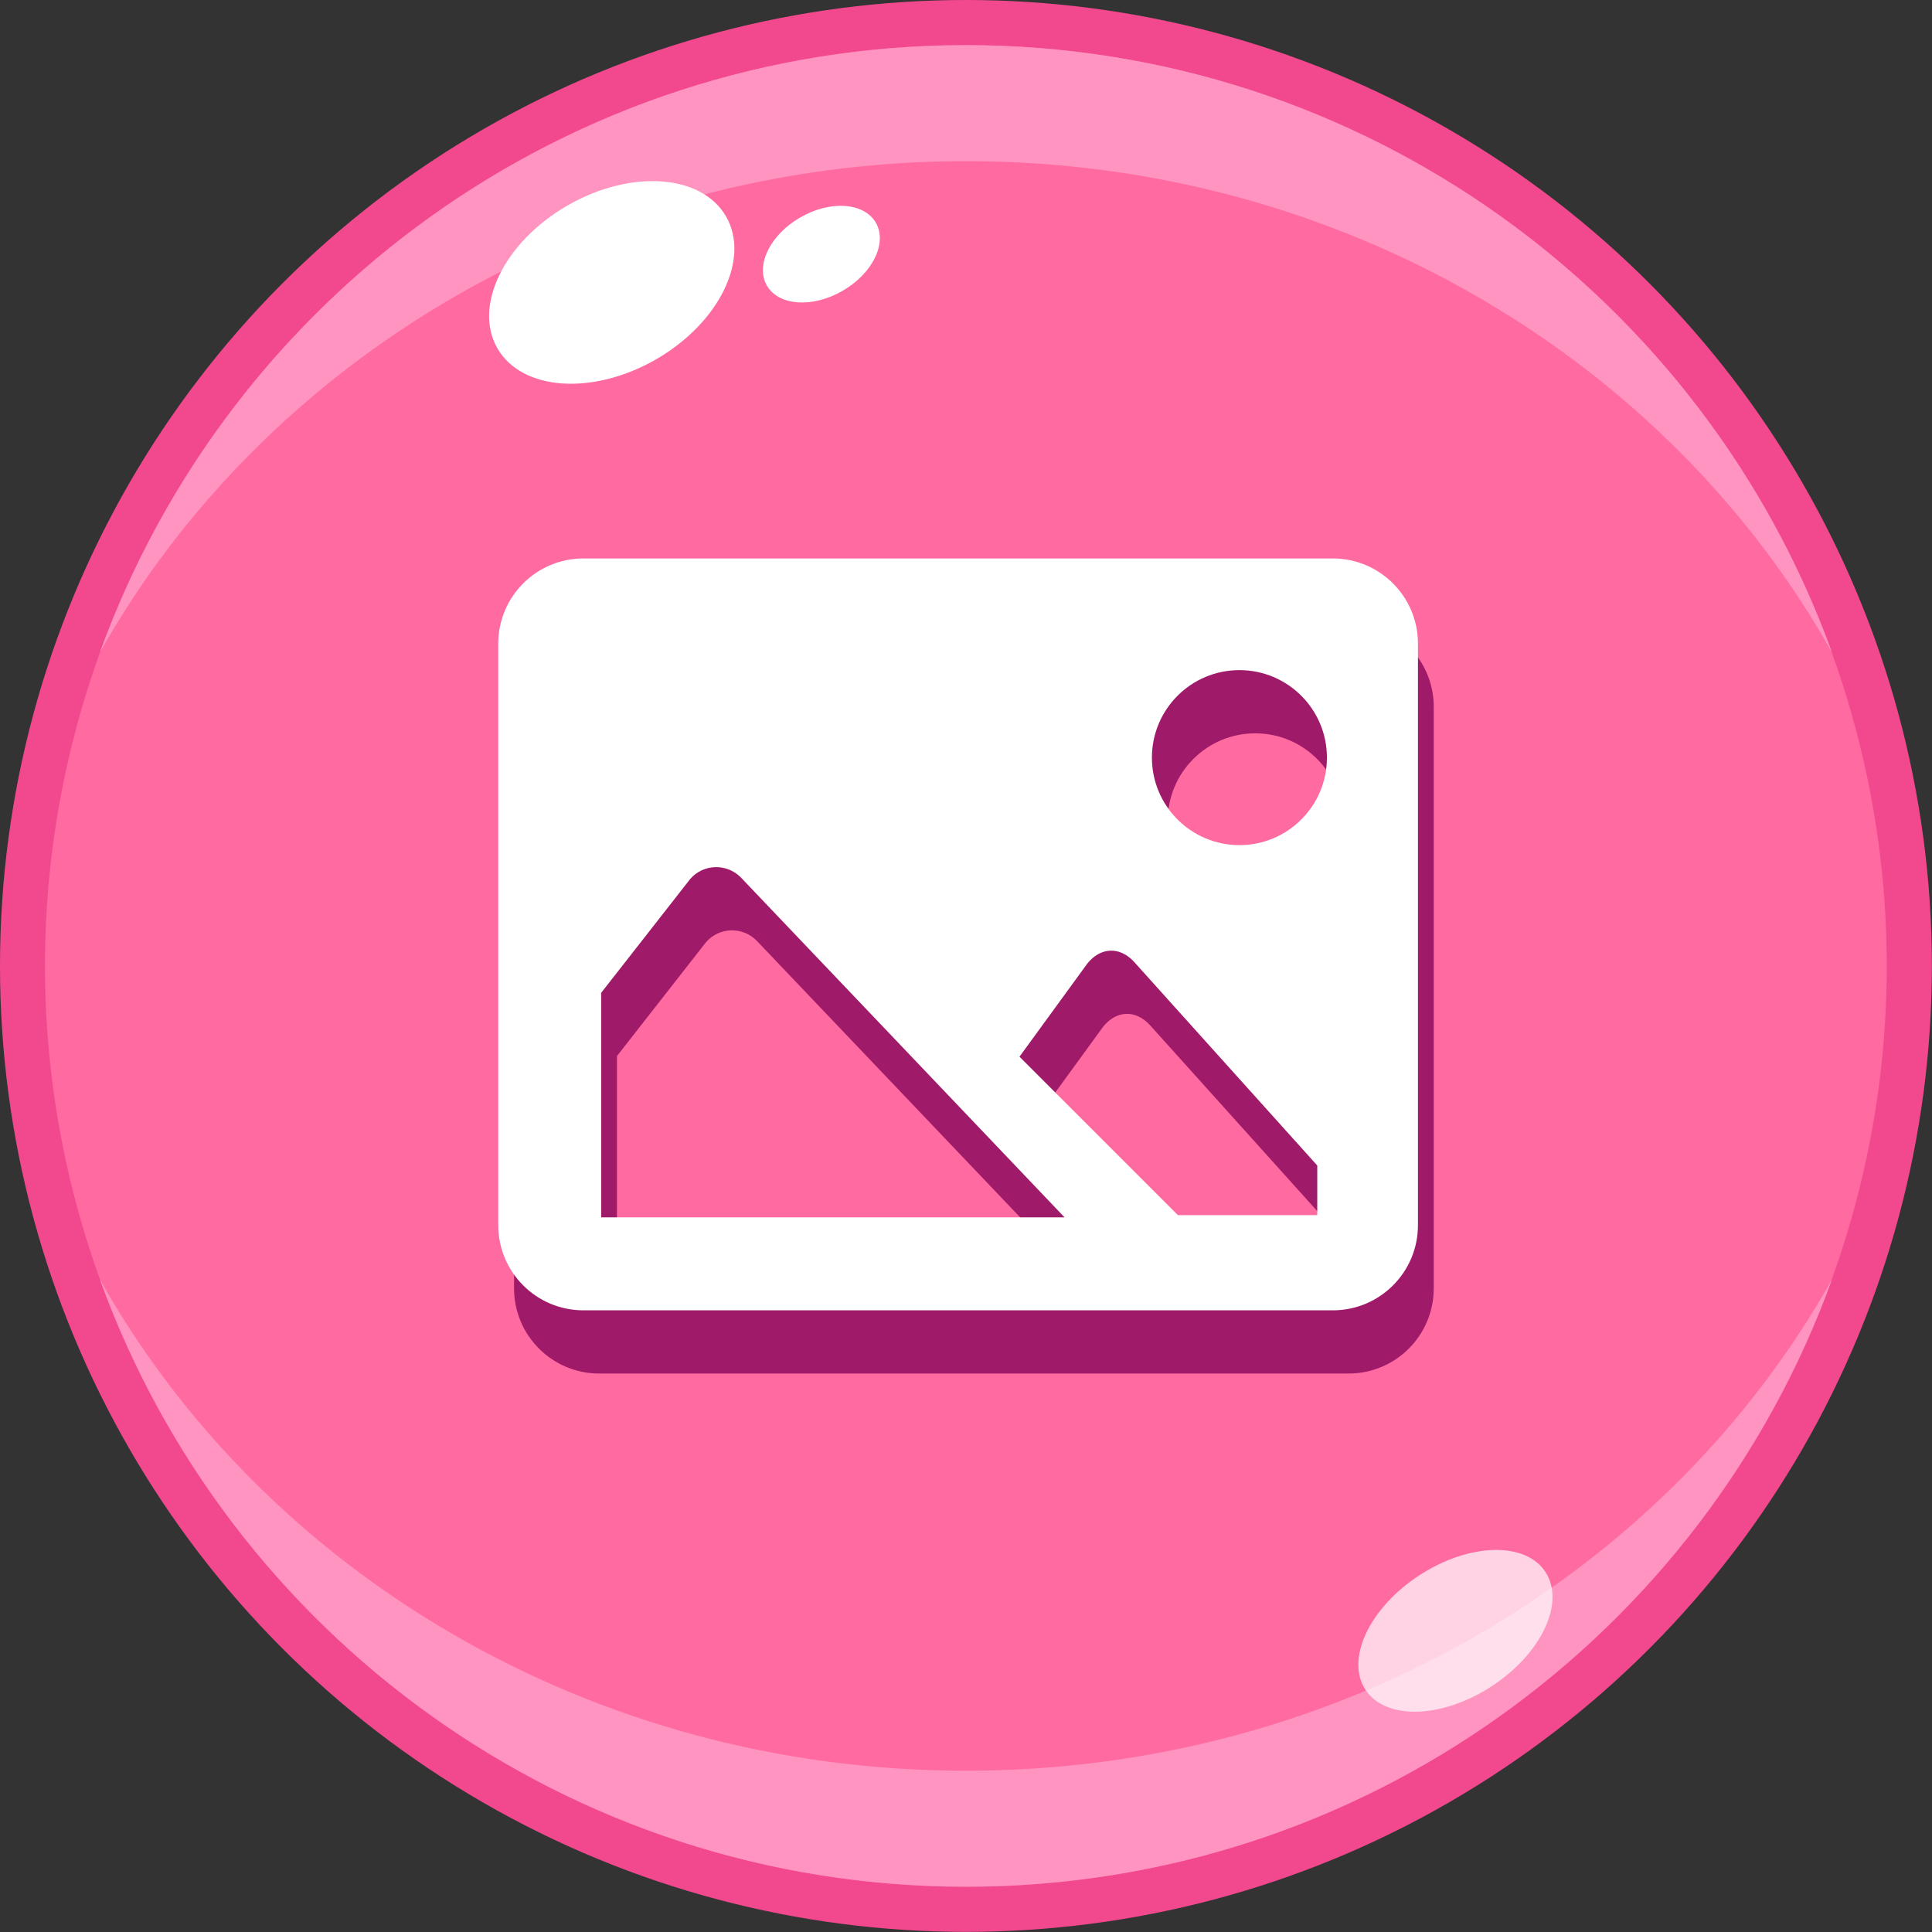 <?xml version="1.0" encoding="UTF-8"?>
<svg id="a" data-name="Layer 1" xmlns="http://www.w3.org/2000/svg" width="147.93" height="147.93" viewBox="0 0 147.93 147.93">
  <rect x="0" y="0" width="147.93" height="147.93" fill="#333333" stroke="none"/>
  <defs>
    <style>
      .b {
        fill: #a01a6a;
      }

      .b, .c, .d, .e, .f, .g {
        stroke-width: 0px;
      }

      .c {
        fill: #f2498e;
      }

      .d {
        fill: #ff6aa1;
      }

      .e, .f {
        fill: #fff;
      }

      .f {
        opacity: .7;
      }

      .g {
        fill: #ff94c0;
      }
    </style>
  </defs>
  <circle class="c" cx="73.96" cy="73.96" r="73.96"/>
  <circle class="d" cx="73.96" cy="73.96" r="70.51" transform="translate(-30.64 73.96) rotate(-45)"/>
  <path class="g" d="M73.96,12.34c28.77,0,53.74,15.24,66.31,37.61C130.45,22.83,104.47,3.46,73.96,3.46S17.48,22.83,7.65,49.95C20.22,27.59,45.2,12.34,73.96,12.34Z"/>
  <path class="g" d="M73.96,135.58c-28.76,0-53.74-15.24-66.31-37.61,9.82,27.12,35.8,46.49,66.31,46.49s56.49-19.38,66.31-46.49c-12.57,22.36-37.54,37.61-66.31,37.61Z"/>
  <path class="e" d="M38.09,26.68c1.88,3.25,7.31,3.62,12.15.83,4.83-2.79,7.23-7.69,5.35-10.94-1.88-3.25-7.31-3.62-12.15-.83-4.83,2.79-7.23,7.69-5.35,10.94Z"/>
  <path class="e" d="M58.72,21.87c.9,1.55,3.49,1.73,5.79.4,2.31-1.33,3.45-3.67,2.55-5.22-.9-1.55-3.49-1.73-5.79-.4-2.3,1.33-3.45,3.67-2.55,5.22Z"/>
  <path class="f" d="M118.33,120.36c1.54,2.34-.3,6.26-4.11,8.75-3.8,2.49-8.13,2.62-9.67.27-1.54-2.34.3-6.26,4.11-8.75,3.8-2.49,8.13-2.62,9.67-.27Z"/>
  <g>
    <path class="b" d="M103.26,47.6h-57.38c-3.6,0-6.52,2.92-6.52,6.52v44.53c0,3.6,2.92,6.52,6.52,6.52h57.38c3.6,0,6.52-2.92,6.52-6.52v-44.53c0-3.6-2.92-6.52-6.52-6.52ZM47.24,98.06v-17.2l6.82-8.72c1.01-1.16,2.79-1.21,3.87-.12l24.79,26.03h-35.48ZM102.08,97.88h-10.68l-12.13-12.13,5.2-7.14c1-1.24,2.45-1.32,3.55-.15l14.05,15.62v3.8ZM96.11,69.55c-3.7,0-6.7-3-6.7-6.7s3-6.7,6.7-6.7,6.7,3,6.7,6.7-3,6.7-6.7,6.7Z"/>
    <path class="e" d="M102.05,42.76h-57.38c-3.6,0-6.52,2.92-6.52,6.52v44.53c0,3.6,2.92,6.52,6.52,6.52h57.38c3.6,0,6.52-2.92,6.52-6.52v-44.53c0-3.6-2.92-6.52-6.52-6.52ZM46.03,93.22v-17.2l6.82-8.72c1.01-1.16,2.79-1.21,3.87-.12l24.79,26.03h-35.48ZM100.87,93.04h-10.68l-12.13-12.13,5.2-7.14c1-1.24,2.45-1.32,3.55-.15l14.05,15.62v3.8ZM94.9,64.71c-3.7,0-6.7-3-6.7-6.7s3-6.7,6.7-6.7,6.7,3,6.7,6.7-3,6.7-6.7,6.7Z"/>
  </g>
</svg>